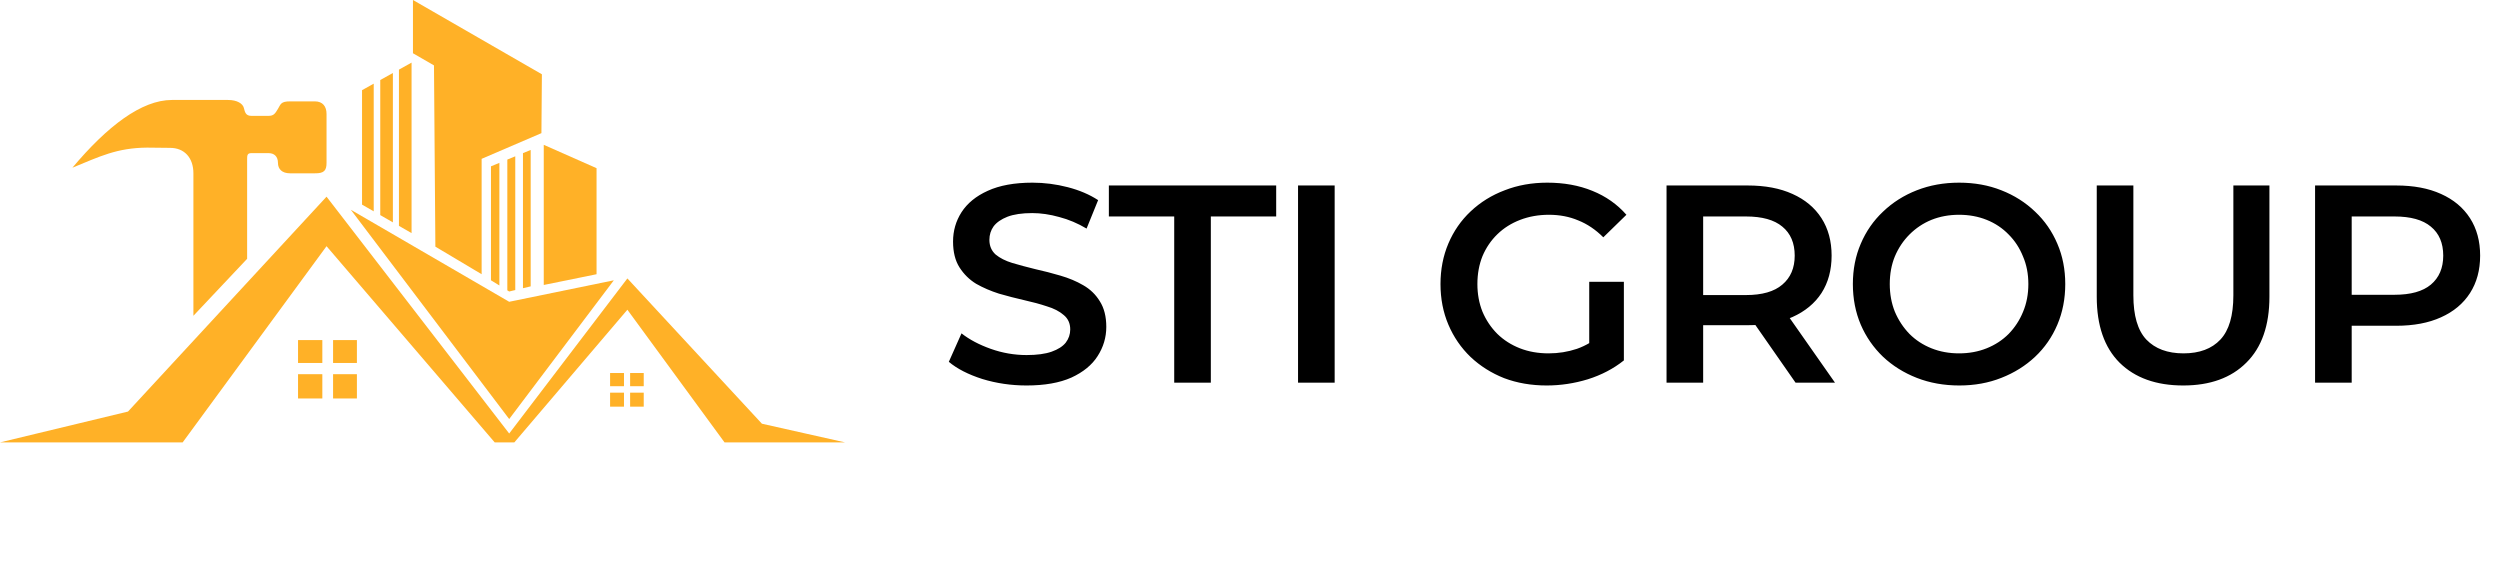 <?xml version="1.0" encoding="UTF-8"?> <svg xmlns="http://www.w3.org/2000/svg" width="213" height="49" viewBox="0 0 213 49" fill="none"><path d="M51.98 32.905V31.781H53.163V32.905H51.98Z" fill="#FFB127"></path><path d="M54.846 31.781V32.905H53.686V31.781H54.846Z" fill="#FFB127"></path><path d="M54.846 33.455V34.647H53.686V33.455H54.846Z" fill="#FFB127"></path><path d="M51.98 34.647V33.455H53.163V34.647H51.98Z" fill="#FFB127"></path><path d="M0 37.692H15.562L27.821 20.976L42.149 37.692H43.821L53.453 26.389L61.731 37.692H72L64.915 36.1L53.453 23.722L43.383 36.936L27.821 16.757L10.905 35.065L0 37.692Z" fill="#FFB127"></path><path d="M30.408 30.925V28.975H28.378V30.925H30.408Z" fill="#FFB127"></path><path d="M25.393 28.975V30.925H27.463V28.975H25.393Z" fill="#FFB127"></path><path d="M25.393 31.881V33.95H27.463V31.881H25.393Z" fill="#FFB127"></path><path d="M30.408 33.95V31.881H28.378V33.95H30.408Z" fill="#FFB127"></path><path d="M35.065 5.334V19.861L33.99 19.243V5.932L35.065 5.334Z" fill="#FFB127"></path><path d="M32.398 6.818V18.326L33.474 18.946V6.219L32.398 6.818Z" fill="#FFB127"></path><path d="M30.846 17.433V7.682L31.841 7.128V18.006L30.846 17.433Z" fill="#FFB127"></path><path d="M41.035 23.364V13.533L46.129 11.344L46.169 6.329L35.184 0V4.537L36.975 5.573L37.094 21.015L41.035 23.364Z" fill="#FFB127"></path><path d="M41.831 23.881V14.17L42.547 13.875V24.322L41.831 23.881Z" fill="#FFB127"></path><path d="M43.383 24.836L43.224 24.738V13.596L43.901 13.317V24.712L43.383 24.836Z" fill="#FFB127"></path><path d="M45.214 12.777V24.398L44.557 24.555V13.047L45.214 12.777Z" fill="#FFB127"></path><path d="M46.328 24.279L50.826 23.364V14.329L46.328 12.339V24.279Z" fill="#FFB127"></path><path d="M29.89 17.871L43.383 35.702L52.298 23.881L43.383 25.712L29.89 17.871Z" fill="#FFB127"></path><path d="M16.478 26.905L21.055 22.05V13.596C21.055 13.254 21.055 13.047 21.413 13.047H22.886C23.363 13.047 23.682 13.333 23.682 13.875C23.682 14.416 24.04 14.766 24.716 14.766H26.826C27.615 14.777 27.821 14.527 27.821 13.875V9.711C27.821 9.075 27.503 8.637 26.826 8.637H24.716C23.92 8.637 23.92 8.876 23.682 9.274C23.443 9.672 23.323 9.871 22.886 9.871H21.413C20.945 9.871 20.869 9.565 20.782 9.216L20.776 9.194C20.687 8.836 20.219 8.517 19.423 8.517H14.647C12.06 8.517 9.141 10.751 6.169 14.289C8.492 13.337 9.95 12.598 12.537 12.577L14.488 12.598C15.721 12.598 16.478 13.453 16.478 14.766V26.905Z" fill="#FFB127"></path><path d="M87.464 32.843C86.152 32.843 84.896 32.659 83.696 32.291C82.496 31.907 81.544 31.419 80.84 30.827L81.92 28.403C82.592 28.931 83.424 29.371 84.416 29.723C85.408 30.075 86.424 30.251 87.464 30.251C88.344 30.251 89.056 30.155 89.6 29.963C90.144 29.771 90.544 29.515 90.8 29.195C91.056 28.859 91.184 28.483 91.184 28.067C91.184 27.555 91 27.147 90.632 26.843C90.264 26.523 89.784 26.275 89.192 26.099C88.616 25.907 87.968 25.731 87.248 25.571C86.544 25.411 85.832 25.227 85.112 25.019C84.408 24.795 83.76 24.515 83.168 24.179C82.592 23.827 82.12 23.363 81.752 22.787C81.384 22.211 81.2 21.475 81.2 20.579C81.2 19.667 81.44 18.835 81.92 18.083C82.416 17.315 83.16 16.707 84.152 16.259C85.16 15.795 86.432 15.563 87.968 15.563C88.976 15.563 89.976 15.691 90.968 15.947C91.96 16.203 92.824 16.571 93.56 17.051L92.576 19.475C91.824 19.027 91.048 18.699 90.248 18.491C89.448 18.267 88.68 18.155 87.944 18.155C87.08 18.155 86.376 18.259 85.832 18.467C85.304 18.675 84.912 18.947 84.656 19.283C84.416 19.619 84.296 20.003 84.296 20.435C84.296 20.947 84.472 21.363 84.824 21.683C85.192 21.987 85.664 22.227 86.24 22.403C86.832 22.579 87.488 22.755 88.208 22.931C88.928 23.091 89.64 23.275 90.344 23.483C91.064 23.691 91.712 23.963 92.288 24.299C92.88 24.635 93.352 25.091 93.704 25.667C94.072 26.243 94.256 26.971 94.256 27.851C94.256 28.747 94.008 29.579 93.512 30.347C93.032 31.099 92.288 31.707 91.28 32.171C90.272 32.619 89 32.843 87.464 32.843ZM100.043 32.603V18.443H94.475V15.803H108.731V18.443H103.163V32.603H100.043ZM110.593 32.603V15.803H113.713V32.603H110.593ZM131.778 32.843C130.466 32.843 129.258 32.635 128.154 32.219C127.066 31.787 126.114 31.187 125.298 30.419C124.482 29.635 123.85 28.715 123.402 27.659C122.954 26.603 122.73 25.451 122.73 24.203C122.73 22.955 122.954 21.803 123.402 20.747C123.85 19.691 124.482 18.779 125.298 18.011C126.13 17.227 127.098 16.627 128.202 16.211C129.306 15.779 130.514 15.563 131.826 15.563C133.25 15.563 134.53 15.795 135.666 16.259C136.818 16.723 137.786 17.403 138.57 18.299L136.602 20.219C135.946 19.563 135.234 19.083 134.466 18.779C133.714 18.459 132.882 18.299 131.97 18.299C131.09 18.299 130.274 18.443 129.522 18.731C128.77 19.019 128.122 19.427 127.578 19.955C127.034 20.483 126.61 21.107 126.306 21.827C126.018 22.547 125.874 23.339 125.874 24.203C125.874 25.051 126.018 25.835 126.306 26.555C126.61 27.275 127.034 27.907 127.578 28.451C128.122 28.979 128.762 29.387 129.498 29.675C130.234 29.963 131.05 30.107 131.946 30.107C132.778 30.107 133.578 29.979 134.346 29.723C135.13 29.451 135.874 29.003 136.578 28.379L138.354 30.707C137.474 31.411 136.45 31.947 135.282 32.315C134.13 32.667 132.962 32.843 131.778 32.843ZM135.402 30.299V24.011H138.354V30.707L135.402 30.299ZM141.989 32.603V15.803H148.901C150.389 15.803 151.661 16.043 152.717 16.523C153.789 17.003 154.613 17.691 155.189 18.587C155.765 19.483 156.053 20.547 156.053 21.779C156.053 23.011 155.765 24.075 155.189 24.971C154.613 25.851 153.789 26.531 152.717 27.011C151.661 27.475 150.389 27.707 148.901 27.707H143.717L145.109 26.291V32.603H141.989ZM152.981 32.603L148.733 26.507H152.069L156.341 32.603H152.981ZM145.109 26.627L143.717 25.139H148.757C150.133 25.139 151.165 24.843 151.853 24.251C152.557 23.659 152.909 22.835 152.909 21.779C152.909 20.707 152.557 19.883 151.853 19.307C151.165 18.731 150.133 18.443 148.757 18.443H143.717L145.109 16.907V26.627ZM166.936 32.843C165.624 32.843 164.416 32.627 163.312 32.195C162.208 31.763 161.248 31.163 160.432 30.395C159.616 29.611 158.984 28.699 158.536 27.659C158.088 26.603 157.864 25.451 157.864 24.203C157.864 22.955 158.088 21.811 158.536 20.771C158.984 19.715 159.616 18.803 160.432 18.035C161.248 17.251 162.208 16.643 163.312 16.211C164.416 15.779 165.616 15.563 166.912 15.563C168.224 15.563 169.424 15.779 170.512 16.211C171.616 16.643 172.576 17.251 173.392 18.035C174.208 18.803 174.84 19.715 175.288 20.771C175.736 21.811 175.96 22.955 175.96 24.203C175.96 25.451 175.736 26.603 175.288 27.659C174.84 28.715 174.208 29.627 173.392 30.395C172.576 31.163 171.616 31.763 170.512 32.195C169.424 32.627 168.232 32.843 166.936 32.843ZM166.912 30.107C167.76 30.107 168.544 29.963 169.264 29.675C169.984 29.387 170.608 28.979 171.136 28.451C171.664 27.907 172.072 27.283 172.36 26.579C172.664 25.859 172.816 25.067 172.816 24.203C172.816 23.339 172.664 22.555 172.36 21.851C172.072 21.131 171.664 20.507 171.136 19.979C170.608 19.435 169.984 19.019 169.264 18.731C168.544 18.443 167.76 18.299 166.912 18.299C166.064 18.299 165.28 18.443 164.56 18.731C163.856 19.019 163.232 19.435 162.688 19.979C162.16 20.507 161.744 21.131 161.44 21.851C161.152 22.555 161.008 23.339 161.008 24.203C161.008 25.051 161.152 25.835 161.44 26.555C161.744 27.275 162.16 27.907 162.688 28.451C163.216 28.979 163.84 29.387 164.56 29.675C165.28 29.963 166.064 30.107 166.912 30.107ZM186.011 32.843C183.707 32.843 181.899 32.195 180.587 30.899C179.291 29.603 178.643 27.731 178.643 25.283V15.803H181.763V25.163C181.763 26.891 182.131 28.147 182.867 28.931C183.619 29.715 184.675 30.107 186.035 30.107C187.395 30.107 188.443 29.715 189.179 28.931C189.915 28.147 190.283 26.891 190.283 25.163V15.803H193.355V25.283C193.355 27.731 192.699 29.603 191.387 30.899C190.091 32.195 188.299 32.843 186.011 32.843ZM197.244 32.603V15.803H204.156C205.644 15.803 206.916 16.043 207.972 16.523C209.044 17.003 209.868 17.691 210.444 18.587C211.02 19.483 211.308 20.547 211.308 21.779C211.308 23.011 211.02 24.075 210.444 24.971C209.868 25.867 209.044 26.555 207.972 27.035C206.916 27.515 205.644 27.755 204.156 27.755H198.972L200.364 26.291V32.603H197.244ZM200.364 26.627L198.972 25.115H204.012C205.388 25.115 206.42 24.827 207.108 24.251C207.812 23.659 208.164 22.835 208.164 21.779C208.164 20.707 207.812 19.883 207.108 19.307C206.42 18.731 205.388 18.443 204.012 18.443H198.972L200.364 16.907V26.627Z" fill="black"></path></svg> 